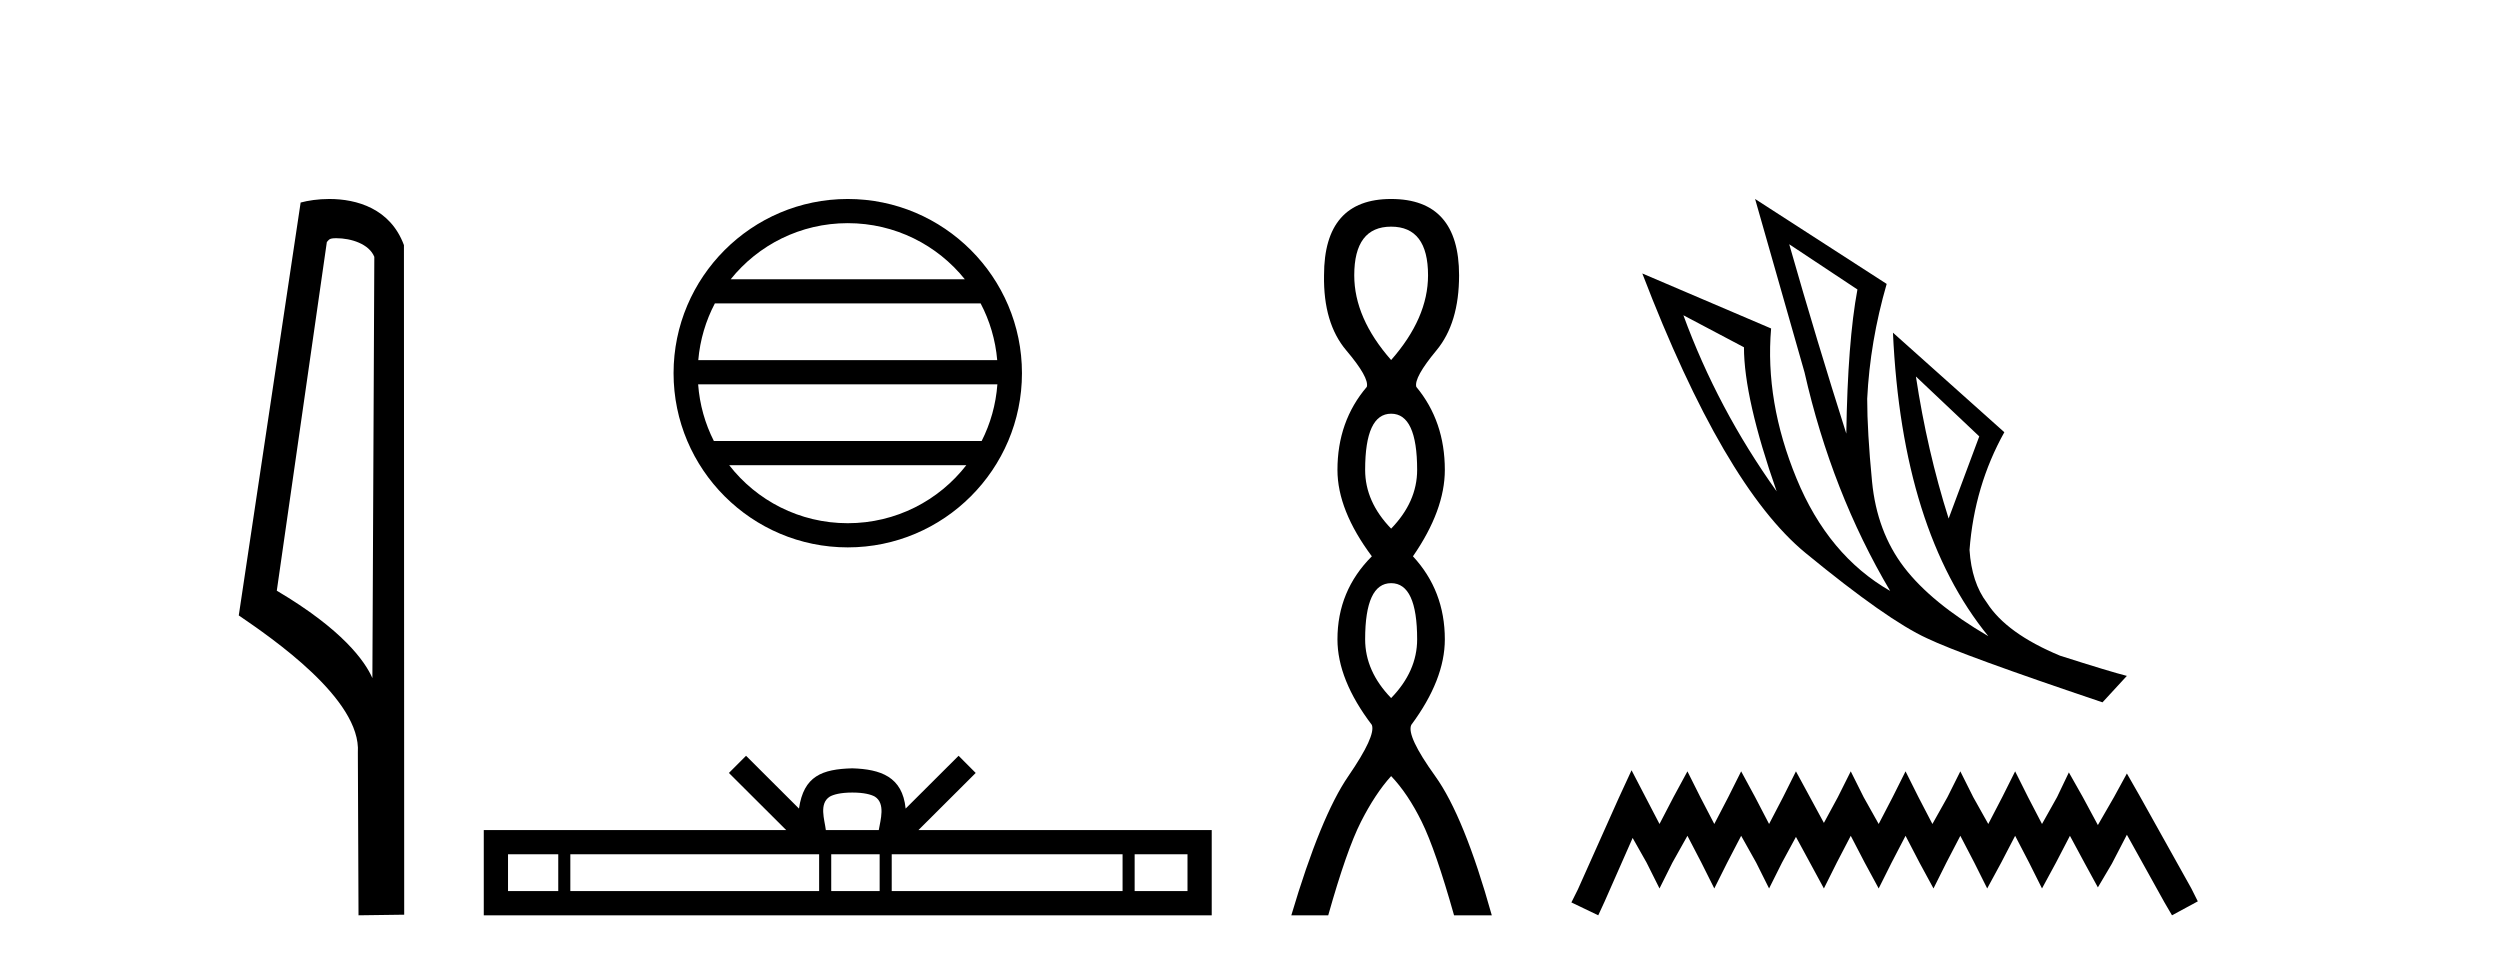 <?xml version='1.0' encoding='UTF-8' standalone='yes'?><svg xmlns='http://www.w3.org/2000/svg' xmlns:xlink='http://www.w3.org/1999/xlink' width='106.0' height='41.0' ><path d='M 14.259 10.1 C 14.884 10.1 15.648 10.34 15.871 10.89 L 15.789 28.751 L 15.789 28.751 C 15.473 28.034 14.531 26.699 11.736 25.046 L 13.858 10.263 C 13.958 10.157 13.955 10.1 14.259 10.1 ZM 15.789 28.751 L 15.789 28.751 C 15.789 28.751 15.789 28.751 15.789 28.751 L 15.789 28.751 L 15.789 28.751 ZM 13.962 8.437 C 13.484 8.437 13.053 8.505 12.747 8.588 L 10.124 26.094 C 11.512 27.044 15.325 29.648 15.173 31.91 L 15.201 38.809 L 17.138 38.783 L 17.127 10.393 C 16.551 8.837 15.12 8.437 13.962 8.437 Z' style='fill:#000000;stroke:none' /><path d='M 35.945 9.462 C 37.953 9.462 39.743 10.389 40.908 11.84 L 30.982 11.84 C 32.147 10.389 33.936 9.462 35.945 9.462 ZM 41.579 12.865 C 41.962 13.594 42.208 14.407 42.282 15.27 L 29.607 15.27 C 29.681 14.407 29.927 13.594 30.31 12.865 ZM 42.289 16.295 C 42.226 17.155 41.993 17.968 41.622 18.699 L 30.268 18.699 C 29.897 17.968 29.664 17.155 29.601 16.295 ZM 40.972 19.724 C 39.809 21.221 37.991 22.184 35.945 22.184 C 33.899 22.184 32.081 21.221 30.918 19.724 ZM 35.945 8.437 C 31.873 8.437 28.559 11.752 28.559 15.823 C 28.559 19.895 31.873 23.209 35.945 23.209 C 40.016 23.209 43.331 19.895 43.331 15.823 C 43.331 11.752 40.016 8.437 35.945 8.437 Z' style='fill:#000000;stroke:none' /><path d='M 36.138 33.604 C 36.639 33.604 36.94 33.689 37.096 33.778 C 37.55 34.068 37.333 34.761 37.26 35.195 L 35.016 35.195 C 34.962 34.752 34.717 34.076 35.181 33.778 C 35.337 33.689 35.638 33.604 36.138 33.604 ZM 23.67 36.222 L 23.67 37.782 L 21.54 37.782 L 21.54 36.222 ZM 34.731 36.222 L 34.731 37.782 L 24.182 37.782 L 24.182 36.222 ZM 37.297 36.222 L 37.297 37.782 L 35.244 37.782 L 35.244 36.222 ZM 47.597 36.222 L 47.597 37.782 L 37.809 37.782 L 37.809 36.222 ZM 50.35 36.222 L 50.35 37.782 L 48.109 37.782 L 48.109 36.222 ZM 31.632 32.045 L 30.906 32.773 L 33.335 35.195 L 20.512 35.195 L 20.512 38.809 L 51.377 38.809 L 51.377 35.195 L 38.942 35.195 L 41.37 32.773 L 40.644 32.045 L 38.399 34.284 C 38.264 32.927 37.334 32.615 36.138 32.577 C 34.86 32.611 34.076 32.9 33.877 34.284 L 31.632 32.045 Z' style='fill:#000000;stroke:none' /><path d='M 58.984 9.61 Q 60.549 9.61 60.549 11.673 Q 60.549 13.487 58.984 15.265 Q 57.42 13.487 57.42 11.673 Q 57.42 9.61 58.984 9.61 ZM 58.984 17.541 Q 60.087 17.541 60.087 19.924 Q 60.087 21.276 58.984 22.414 Q 57.882 21.276 57.882 19.924 Q 57.882 17.541 58.984 17.541 ZM 58.984 24.726 Q 60.087 24.726 60.087 27.108 Q 60.087 28.46 58.984 29.598 Q 57.882 28.46 57.882 27.108 Q 57.882 24.726 58.984 24.726 ZM 58.984 8.437 Q 56.139 8.437 56.139 11.673 Q 56.104 13.7 57.082 14.856 Q 58.06 16.012 57.953 16.403 Q 56.708 17.862 56.708 19.924 Q 56.708 21.631 58.166 23.588 Q 56.708 25.046 56.708 27.108 Q 56.708 28.816 58.166 30.736 Q 58.344 31.198 57.171 32.906 Q 55.997 34.613 54.752 38.809 L 56.317 38.809 Q 57.099 36.035 57.704 34.844 Q 58.309 33.652 58.984 32.906 Q 59.696 33.652 60.282 34.844 Q 60.869 36.035 61.652 38.809 L 63.252 38.809 Q 62.079 34.613 60.852 32.906 Q 59.625 31.198 59.838 30.736 Q 61.261 28.816 61.261 27.108 Q 61.261 25.046 59.909 23.588 Q 61.261 21.631 61.261 19.924 Q 61.261 17.862 60.051 16.403 Q 59.945 16.012 60.905 14.856 Q 61.865 13.7 61.865 11.673 Q 61.865 8.437 58.984 8.437 Z' style='fill:#000000;stroke:none' /><path d='M 75.863 10.356 L 78.755 12.274 Q 78.342 14.488 78.283 18.385 Q 77.043 14.488 75.863 10.356 ZM 71.376 13.367 L 73.944 14.724 Q 73.944 16.879 75.331 20.835 Q 72.822 17.322 71.376 13.367 ZM 81.235 15.964 L 83.921 18.503 L 82.622 21.986 Q 81.707 19.093 81.235 15.964 ZM 74.416 8.437 L 76.512 15.787 Q 77.663 20.864 80.143 25.056 Q 77.516 23.551 76.173 20.289 Q 74.829 17.027 75.095 13.927 L 69.634 11.595 Q 73.088 20.599 76.556 23.447 Q 80.025 26.296 81.707 27.064 Q 83.183 27.772 89.146 29.779 L 90.179 28.658 Q 89.471 28.48 87.346 27.801 Q 85.073 26.857 84.246 25.558 Q 83.597 24.702 83.508 23.315 Q 83.715 20.599 84.984 18.326 L 80.261 14.105 L 80.261 14.105 Q 80.645 22.488 84.305 26.975 Q 81.885 25.558 80.733 24.053 Q 79.582 22.547 79.375 20.422 Q 79.169 18.296 79.169 16.909 Q 79.287 14.488 79.995 12.038 L 74.416 8.437 Z' style='fill:#000000;stroke:none' /><path d='M 69.178 32.659 L 68.631 33.844 L 66.9 37.716 L 66.627 38.263 L 67.766 38.809 L 68.039 38.217 L 69.224 35.529 L 69.816 36.577 L 70.363 37.67 L 70.909 36.577 L 71.547 35.438 L 72.139 36.577 L 72.686 37.67 L 73.233 36.577 L 73.825 35.438 L 74.463 36.577 L 75.009 37.67 L 75.556 36.577 L 76.148 35.484 L 76.741 36.577 L 77.333 37.67 L 77.879 36.577 L 78.472 35.438 L 79.064 36.577 L 79.656 37.67 L 80.203 36.577 L 80.795 35.438 L 81.387 36.577 L 81.98 37.67 L 82.526 36.577 L 83.118 35.438 L 83.711 36.577 L 84.257 37.67 L 84.85 36.577 L 85.442 35.438 L 86.034 36.577 L 86.581 37.67 L 87.173 36.577 L 87.765 35.438 L 88.403 36.623 L 88.95 37.625 L 89.542 36.623 L 90.18 35.393 L 91.774 38.263 L 92.093 38.809 L 93.187 38.217 L 92.913 37.67 L 90.726 33.753 L 90.18 32.796 L 89.633 33.798 L 88.95 34.983 L 88.312 33.798 L 87.72 32.75 L 87.219 33.798 L 86.581 34.937 L 85.989 33.798 L 85.442 32.705 L 84.895 33.798 L 84.303 34.937 L 83.665 33.798 L 83.118 32.705 L 82.572 33.798 L 81.934 34.937 L 81.342 33.798 L 80.795 32.705 L 80.248 33.798 L 79.656 34.937 L 79.018 33.798 L 78.472 32.705 L 77.925 33.798 L 77.333 34.891 L 76.741 33.798 L 76.148 32.705 L 75.602 33.798 L 75.009 34.937 L 74.417 33.798 L 73.825 32.705 L 73.278 33.798 L 72.686 34.937 L 72.094 33.798 L 71.547 32.705 L 70.955 33.798 L 70.363 34.937 L 69.77 33.798 L 69.178 32.659 Z' style='fill:#000000;stroke:none' /></svg>